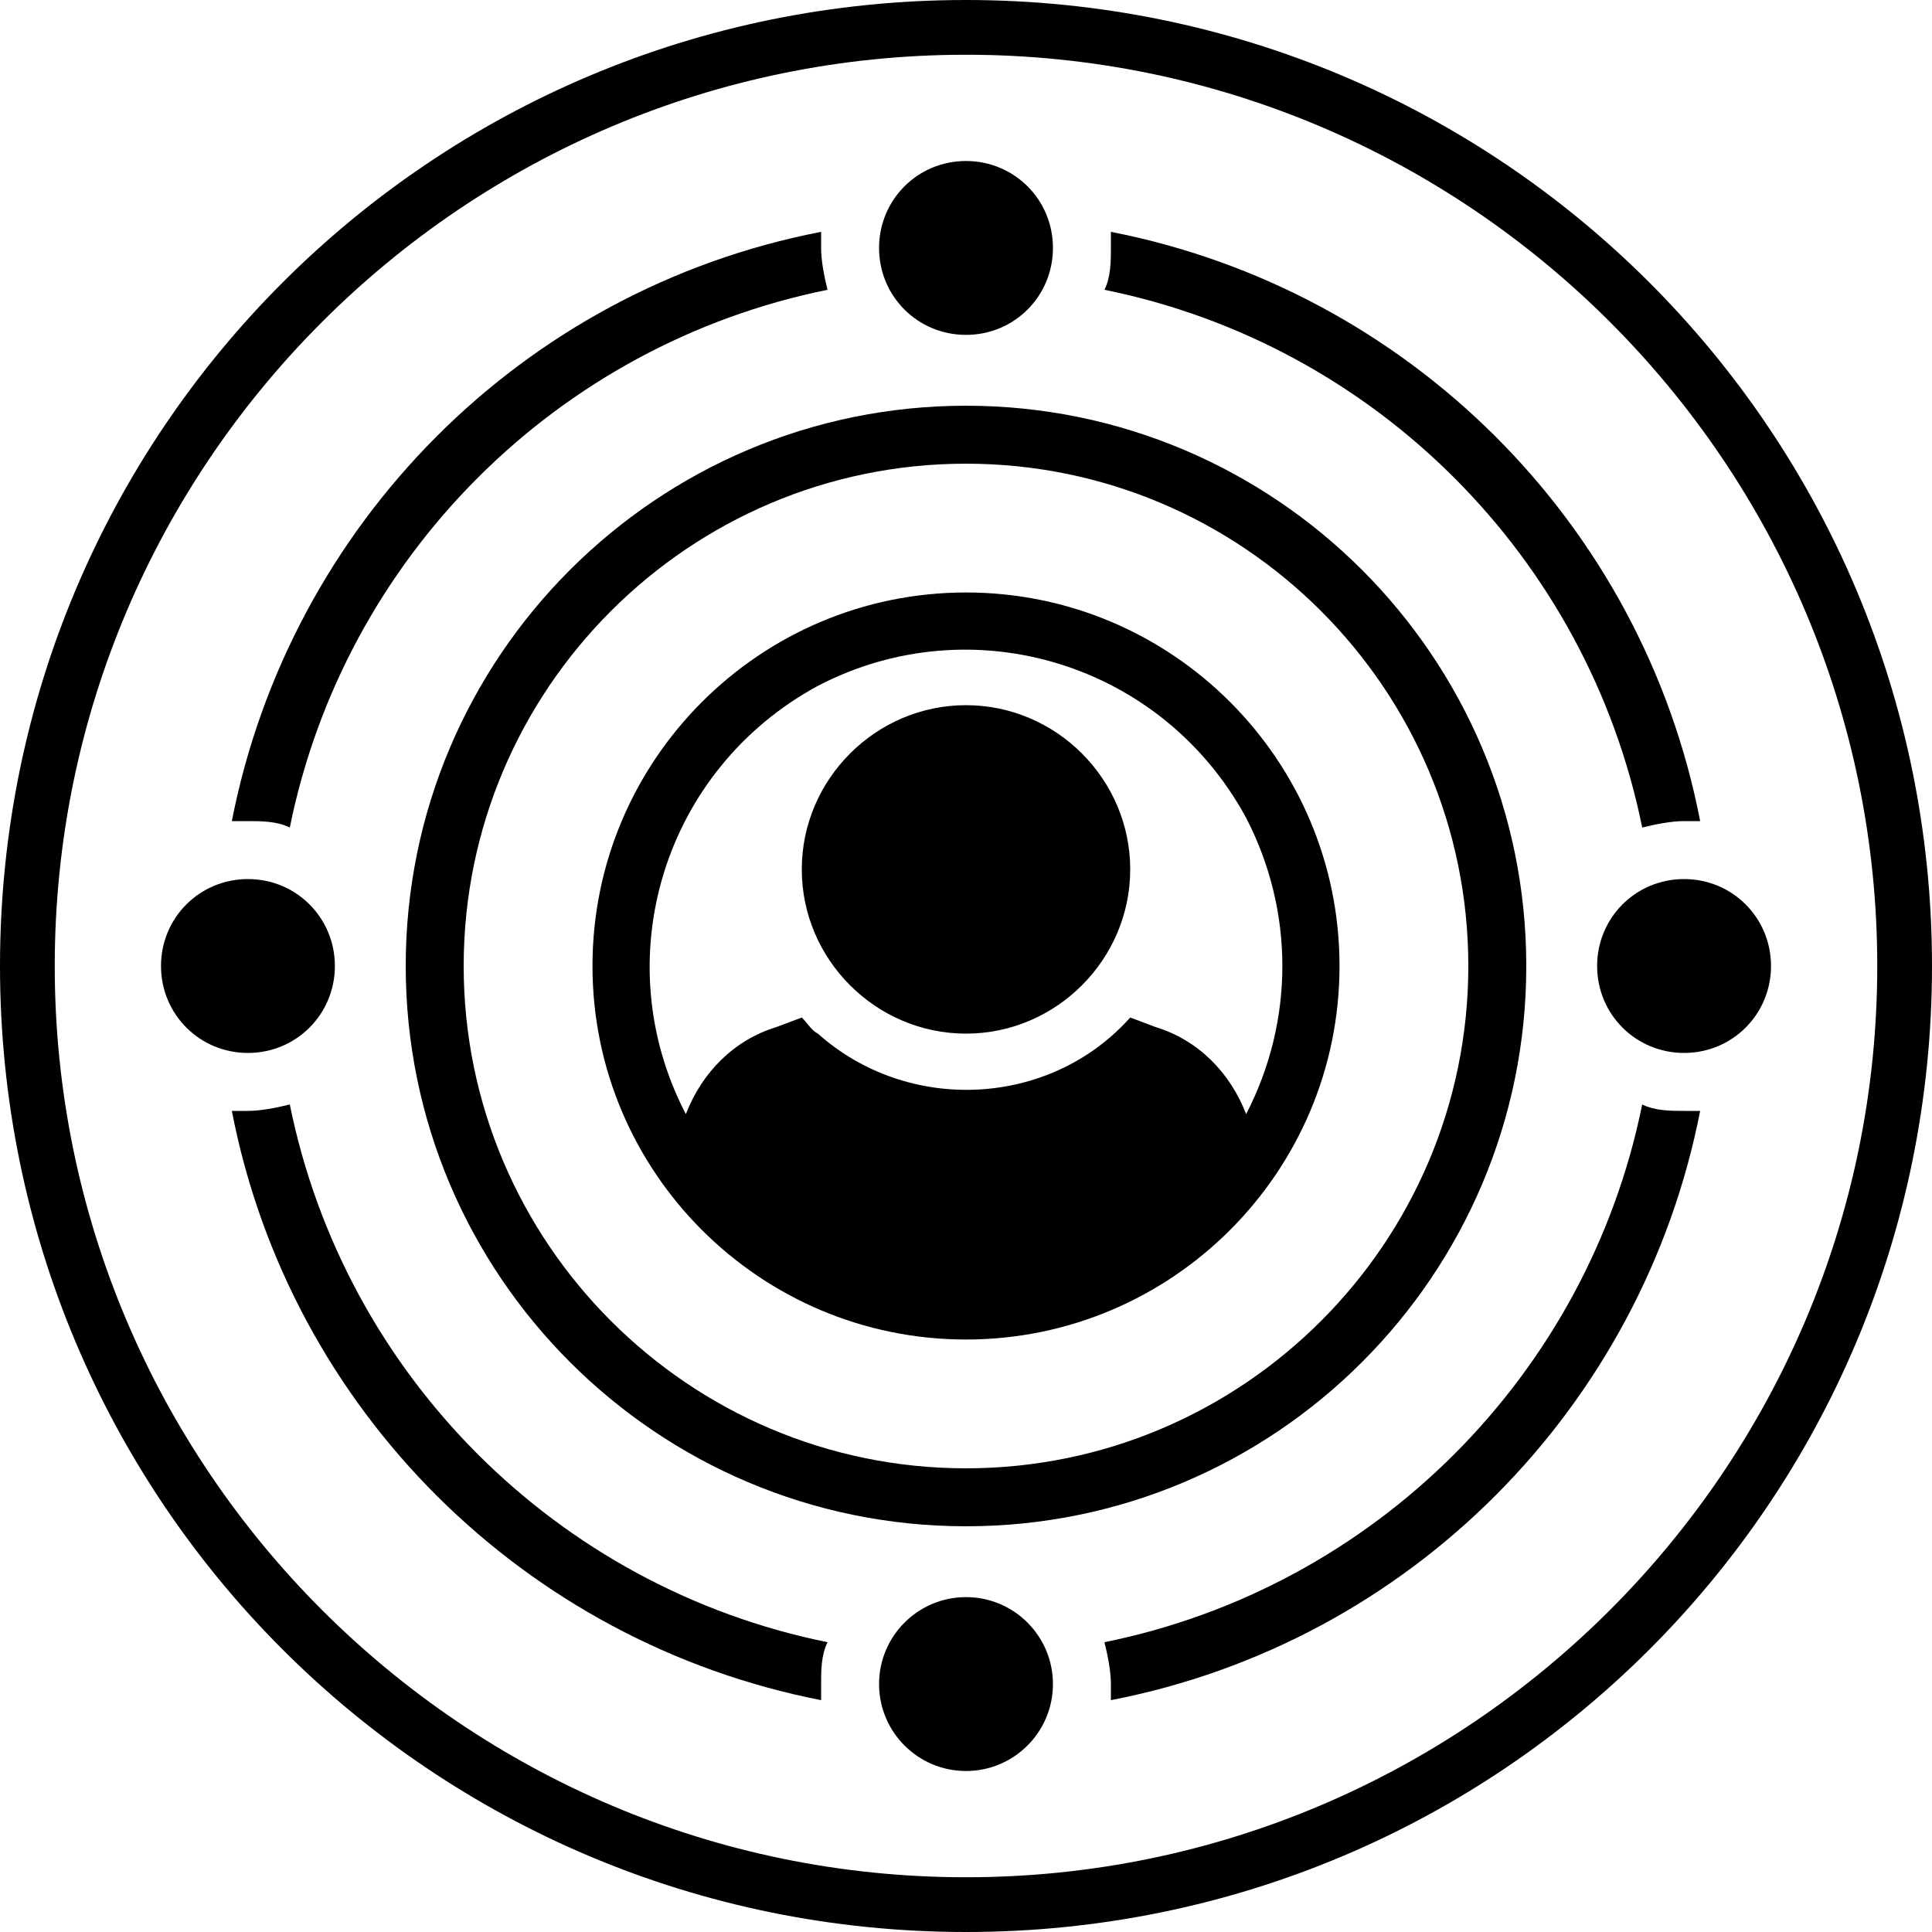 <?xml version="1.0" encoding="UTF-8"?>
<svg id="uuid-19351af6-64bc-4bab-b27d-deeef9d56e15" data-name="Layer 2" xmlns="http://www.w3.org/2000/svg" viewBox="0 0 60 60">
  <g id="uuid-e4348a32-af7d-41bd-86df-431b3b349d62" data-name="Layer 1">
    <g>
      <path d="M9,25.7c1.7-8.4,8.3-15,16.7-16.7-.1-.4-.2-.9-.2-1.3,0-.2,0-.3,0-.5-9.3,1.8-16.5,9.1-18.3,18.3.2,0,.3,0,.5,0,.4,0,.9,0,1.3.2Z"/>
      <path d="M51,25.7c.4-.1.9-.2,1.3-.2.2,0,.3,0,.5,0-1.8-9.3-9.1-16.5-18.3-18.3,0,.2,0,.3,0,.5,0,.4,0,.9-.2,1.3,8.4,1.7,15,8.3,16.7,16.7Z"/>
      <path d="M51,34.3c-1.7,8.4-8.3,15-16.7,16.7.1.4.2.9.2,1.3,0,.2,0,.3,0,.5,9.3-1.8,16.5-9.1,18.3-18.3-.2,0-.3,0-.5,0-.4,0-.9,0-1.3-.2Z"/>
      <path d="M9,34.3c-.4.1-.9.2-1.3.2-.2,0-.3,0-.5,0,1.8,9.3,9.1,16.5,18.3,18.3,0-.2,0-.3,0-.5,0-.4,0-.9.2-1.3-8.4-1.7-15-8.3-16.7-16.7Z"/>
      <path d="M30,10.4c1.5,0,2.7-1.2,2.7-2.7,0-1.5-1.2-2.7-2.7-2.7-1.5,0-2.7,1.2-2.7,2.7,0,1.5,1.2,2.7,2.7,2.7Z"/>
      <path d="M10.4,30c0-1.5-1.2-2.7-2.7-2.7s-2.7,1.2-2.7,2.7,1.2,2.7,2.7,2.7h0c1.5,0,2.7-1.2,2.7-2.7Z"/>
      <circle cx="30" cy="52.3" r="2.7"/>
      <path d="M52.3,27.3c-1.5,0-2.7,1.2-2.7,2.7,0,1.5,1.2,2.7,2.7,2.7,1.5,0,2.7-1.2,2.7-2.7,0-1.5-1.2-2.7-2.7-2.7Z"/>
      <path d="M30,12.6c-9.6,0-17.4,7.8-17.4,17.4s7.8,17.4,17.4,17.4,17.4-7.8,17.4-17.4c0-9.6-7.8-17.4-17.4-17.4ZM30,45.6c-8.6,0-15.6-7-15.6-15.6s7-15.6,15.6-15.6,15.6,7,15.6,15.6c0,8.6-7,15.6-15.6,15.6Z"/>
      <path d="M30,21.9c-2.8,0-5.1,2.3-5.1,5.1s2.3,5.1,5.1,5.1c2.8,0,5.1-2.3,5.1-5.1,0-2.8-2.3-5.1-5.1-5.1Z"/>
      <path d="M30,18.4c-6.4,0-11.6,5.2-11.6,11.6s5.2,11.6,11.6,11.6c6.4,0,11.6-5.2,11.6-11.6h0c0-6.4-5.2-11.6-11.6-11.6ZM38.7,34.6c-.5-1.3-1.5-2.3-2.8-2.7l-.8-.3c-2.5,2.8-6.9,3-9.7.5-.2-.1-.3-.3-.5-.5l-.8.3c-1.3.4-2.3,1.4-2.8,2.7-2.5-4.8-.7-10.7,4.1-13.3,4.8-2.5,10.7-.7,13.3,4.1,1.5,2.9,1.5,6.3,0,9.2h0Z"/>
      <path d="M30,0C13.4,0,0,13.4,0,30s13.4,30,30,30,30-13.4,30-30C60,13.4,46.6,0,30,0ZM30,58.3c-15.6,0-28.3-12.7-28.3-28.3,0-15.6,12.7-28.3,28.3-28.3,15.6,0,28.3,12.7,28.3,28.3,0,15.6-12.7,28.3-28.3,28.3Z"/>
    </g>
  </g>
</svg>